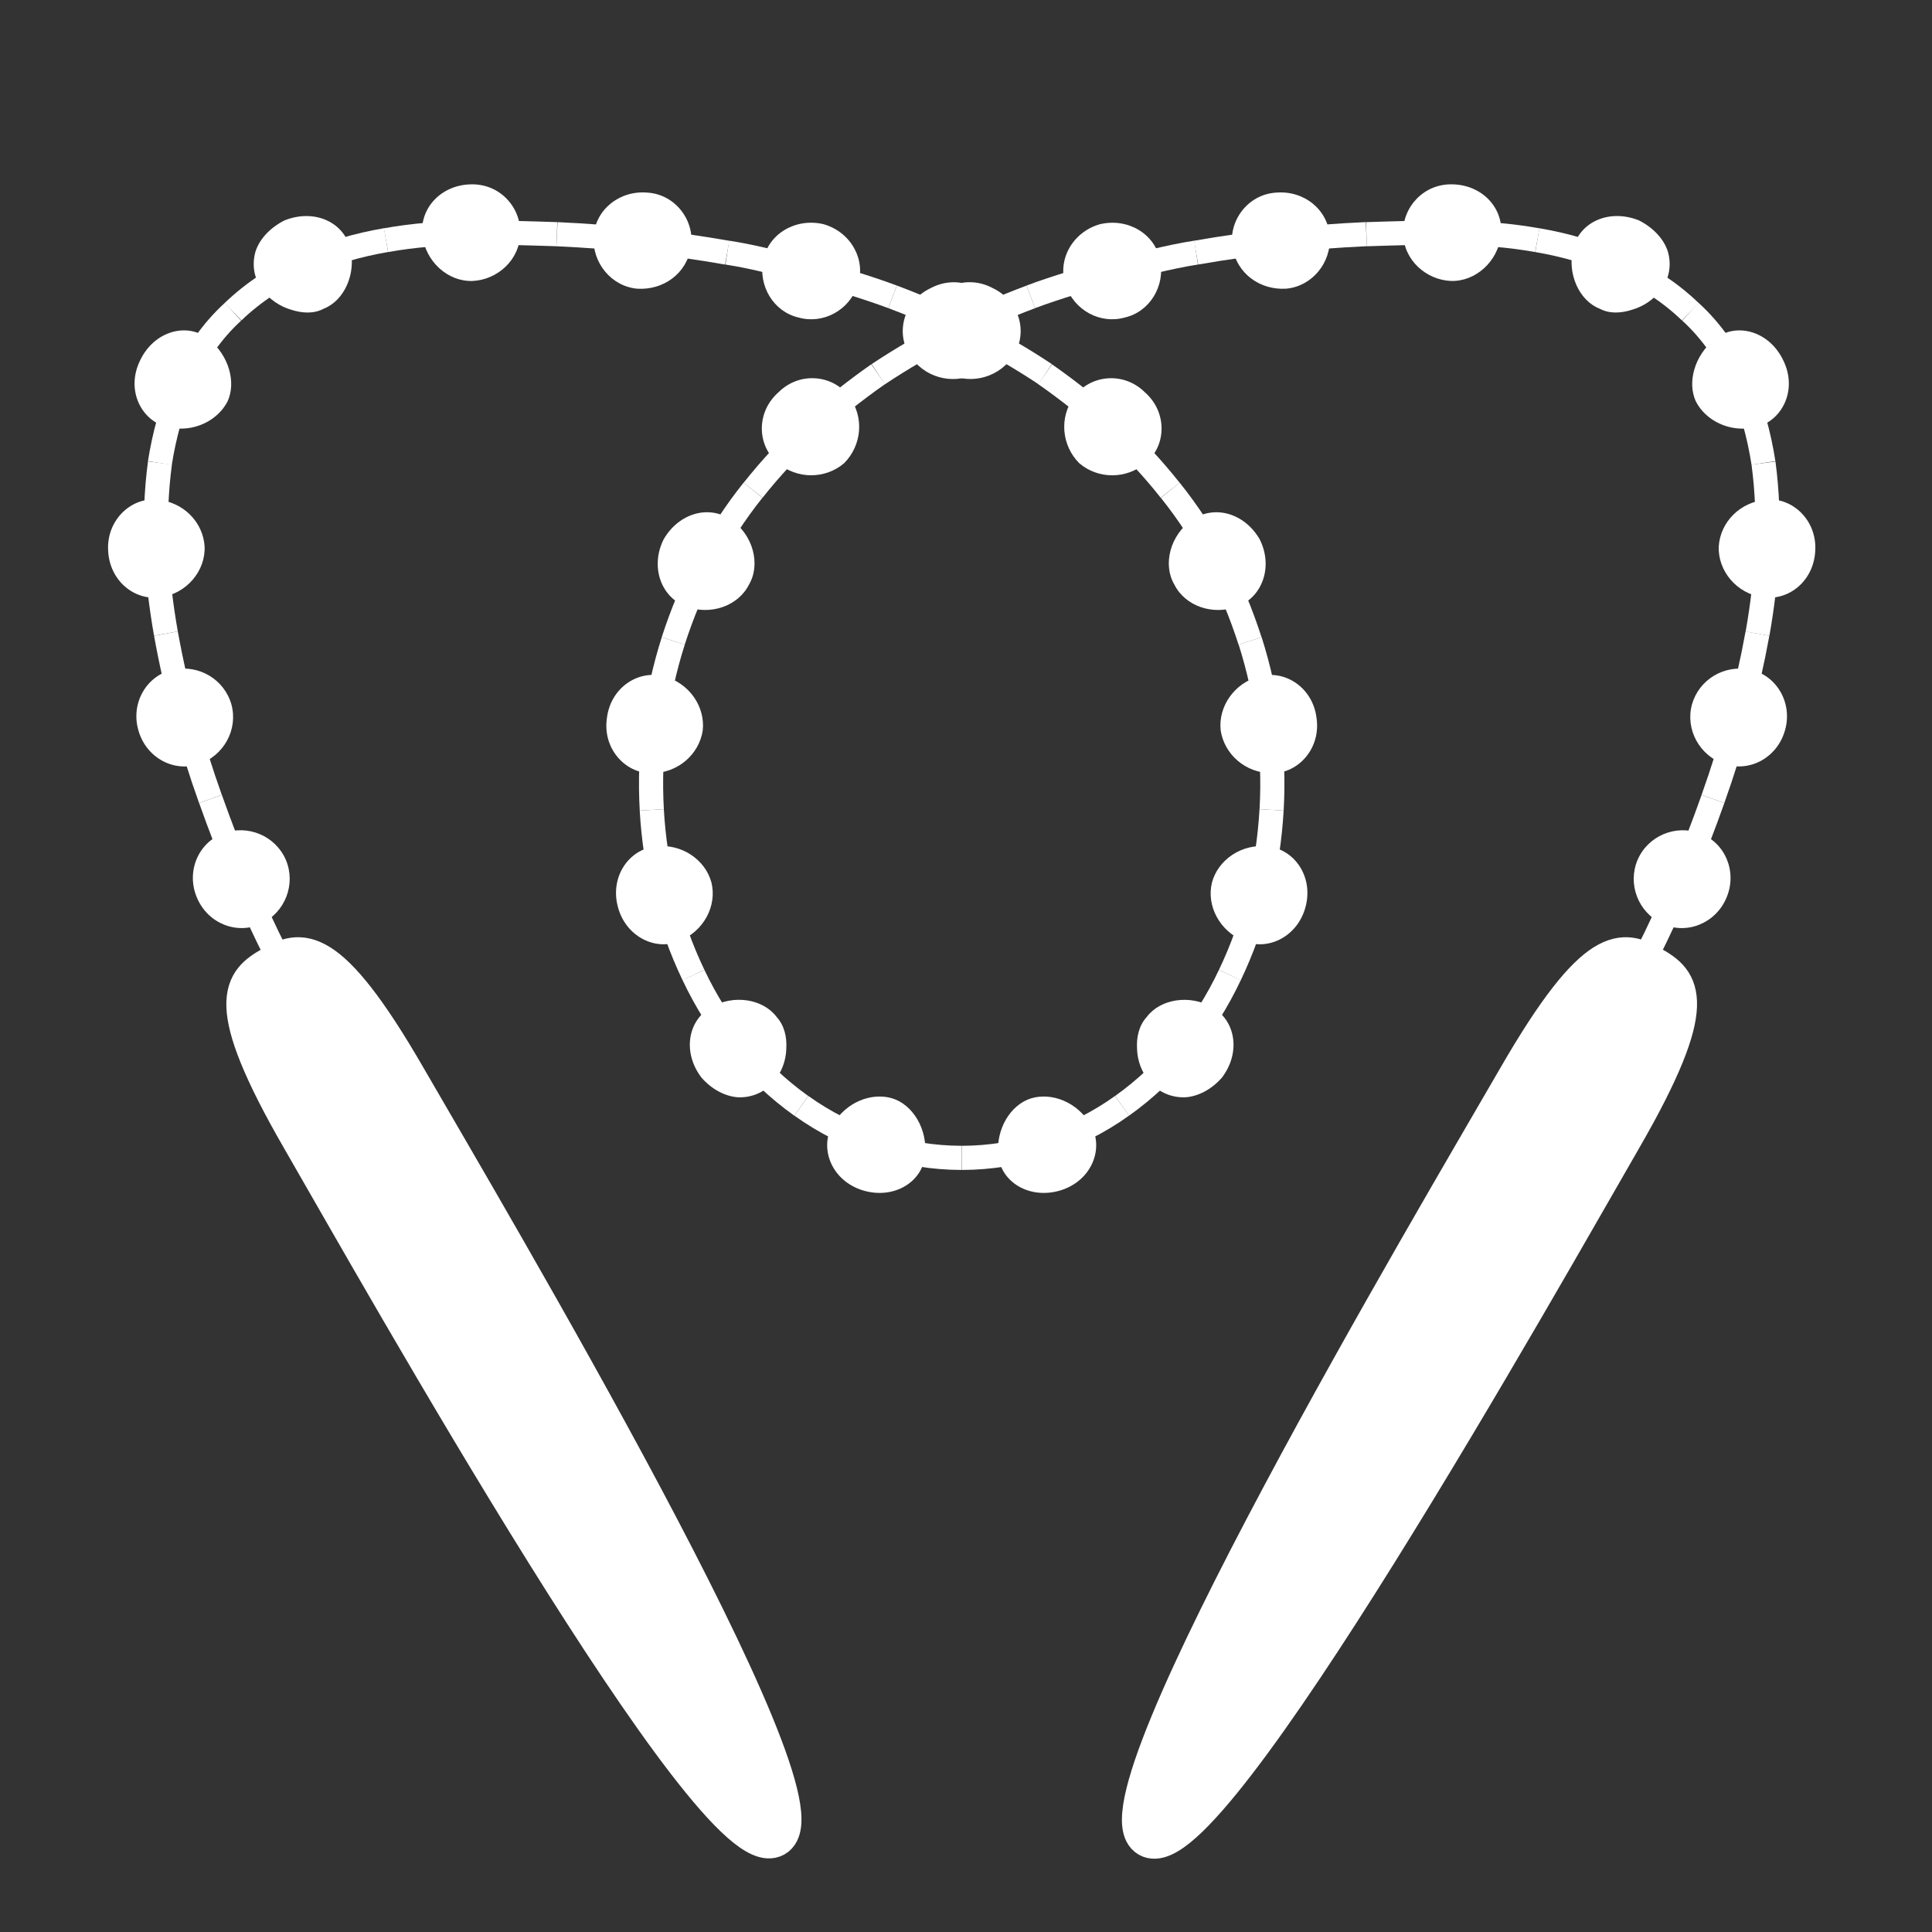<?xml version="1.0" encoding="UTF-8" standalone="no"?>
<!DOCTYPE svg PUBLIC "-//W3C//DTD SVG 1.1//EN" "http://www.w3.org/Graphics/SVG/1.1/DTD/svg11.dtd">
<svg width="100%" height="100%" viewBox="0 0 48 48" version="1.1" xmlns="http://www.w3.org/2000/svg" xmlns:xlink="http://www.w3.org/1999/xlink" xml:space="preserve" xmlns:serif="http://www.serif.com/" style="fill-rule:evenodd;clip-rule:evenodd;stroke-miterlimit:10;">
    <rect x="0" y="0" width="48" height="48" fill="#333333" stroke="none"/>
    <g transform="matrix(1,0,0,1,-52,-54)">
        <g transform="matrix(1,0,0,1,51.893,54.767)">
            <rect id="withlove-white" x="0" y="0" width="48" height="48" style="fill:none;"/>
            <clipPath id="_clip1">
                <rect id="withlove-white1" serif:id="withlove-white" x="0" y="0" width="48" height="48"/>
            </clipPath>
            <g clip-path="url(#_clip1)">
                <g id="Ebene-1" serif:id="Ebene 1">
                    <g>
                        <g transform="matrix(-0.921,0.39,0.39,0.921,6.948,21.968)">
                            <path d="M0.404,-2.374C-0.258,-2.347 -0.774,-1.802 -0.775,-1.157C-0.773,-0.513 -0.259,0.031 0.404,0.06C1.065,0.088 1.627,-0.457 1.625,-1.157C1.627,-1.856 1.067,-2.401 0.404,-2.374" style="fill:white;fill-rule:nonzero;"/>
                        </g>
                        <g transform="matrix(-0.965,0.262,0.262,0.965,5.275,18.173)">
                            <path d="M0.235,-2.449C-0.431,-2.411 -0.932,-1.872 -0.938,-1.235C-0.94,-0.598 -0.426,-0.051 0.235,-0.016C0.898,0.018 1.461,-0.524 1.461,-1.231C1.468,-1.94 0.892,-2.489 0.235,-2.449" style="fill:white;fill-rule:nonzero;"/>
                        </g>
                        <g transform="matrix(-0.999,0.041,0.041,0.999,4.024,14.112)">
                            <path d="M-0.07,-2.467C-0.738,-2.388 -1.205,-1.859 -1.219,-1.255C-1.221,-0.652 -0.73,-0.099 -0.07,-0.037C0.589,0.027 1.177,-0.508 1.18,-1.247C1.195,-1.988 0.578,-2.544 -0.07,-2.467" style="fill:white;fill-rule:nonzero;"/>
                        </g>
                        <g transform="matrix(-0.904,-0.427,-0.427,0.904,3.567,9.189)">
                            <path d="M-0.906,-2.122C-1.541,-1.966 -1.986,-1.44 -1.991,-0.922C-1.976,-0.401 -1.573,0.155 -0.906,0.295C-0.279,0.431 0.416,-0.078 0.409,-0.906C0.412,-1.734 -0.253,-2.284 -0.906,-2.122" style="fill:white;fill-rule:nonzero;"/>
                        </g>
                        <g>
                            <g transform="matrix(1,0,0,1,8.809,6.041)">
                                <path d="M0,-0.635C0.153,-0.007 -0.15,0.664 -0.661,0.862C-0.903,0.992 -1.191,0.977 -1.472,0.886C-1.737,0.808 -2.015,0.635 -2.204,0.364C-2.394,0.092 -2.448,-0.237 -2.352,-0.566C-2.25,-0.874 -1.988,-1.153 -1.634,-1.332C-0.896,-1.627 -0.162,-1.294 0,-0.635" style="fill:white;fill-rule:nonzero;"/>
                            </g>
                            <g transform="matrix(-0.024,-1,-1,0.024,11.772,3.76)">
                                <path d="M-1.295,-1.231C-1.967,-1.202 -2.443,-0.629 -2.454,-0.012C-2.457,0.602 -1.941,1.139 -1.295,1.201C-0.622,1.263 -0.057,0.713 -0.054,-0.018C-0.044,-0.744 -0.644,-1.258 -1.295,-1.231" style="fill:white;fill-rule:nonzero;"/>
                            </g>
                            <g transform="matrix(0.109,-0.994,-0.994,-0.109,16.389,4.046)">
                                <path d="M-1.218,-1.024C-1.892,-0.993 -2.364,-0.455 -2.395,0.19C-2.407,0.834 -1.879,1.379 -1.218,1.409C-0.556,1.439 -0.007,0.894 0.006,0.194C0.036,-0.506 -0.567,-1.055 -1.218,-1.024" style="fill:white;fill-rule:nonzero;"/>
                            </g>
                            <g transform="matrix(0.258,-0.966,-0.966,-0.258,20.912,4.96)">
                                <path d="M-1.179,-0.839C-1.845,-0.797 -2.347,-0.256 -2.338,0.375C-2.36,1.009 -1.84,1.553 -1.179,1.592C-0.517,1.631 0.039,1.086 0.063,0.377C0.053,-0.336 -0.522,-0.881 -1.179,-0.839" style="fill:white;fill-rule:nonzero;"/>
                            </g>
                            <g transform="matrix(0.451,-0.892,-0.892,-0.451,25.288,6.782)">
                                <path d="M-1.124,-0.58C-1.777,-0.524 -2.266,0.015 -2.284,0.635C-2.266,1.253 -1.78,1.799 -1.124,1.85C-0.459,1.901 0.134,1.363 0.116,0.634C0.133,-0.092 -0.457,-0.637 -1.124,-0.58" style="fill:white;fill-rule:nonzero;"/>
                            </g>
                            <g transform="matrix(0.678,-0.735,-0.735,-0.678,28.994,9.812)">
                                <path d="M-0.942,-0.319C-1.602,-0.247 -2.068,0.291 -2.089,0.895C-2.063,1.498 -1.609,2.042 -0.942,2.109C-0.291,2.176 0.336,1.639 0.312,0.895C0.332,0.152 -0.284,-0.391 -0.942,-0.319" style="fill:white;fill-rule:nonzero;"/>
                            </g>
                            <g transform="matrix(0.882,-0.471,-0.471,-0.882,31.343,13.926)">
                                <path d="M-0.598,-0.1C-1.261,-0.019 -1.752,0.525 -1.737,1.116C-1.762,1.709 -1.239,2.253 -0.598,2.33C0.078,2.409 0.638,1.864 0.663,1.113C0.646,0.363 0.054,-0.18 -0.598,-0.1" style="fill:white;fill-rule:nonzero;"/>
                            </g>
                            <g transform="matrix(0.992,-0.128,-0.128,-0.992,31.883,18.423)">
                                <path d="M-0.166,0.001C-0.837,0.085 -1.289,0.628 -1.303,1.218C-1.293,1.809 -0.821,2.35 -0.166,2.429C0.494,2.509 1.108,1.968 1.098,1.213C1.108,0.459 0.477,-0.082 -0.166,0.001" style="fill:white;fill-rule:nonzero;"/>
                            </g>
                            <g transform="matrix(0.971,0.241,0.241,-0.971,30.773,22.495)">
                                <path d="M0.275,-0.06C-0.392,0.032 -0.858,0.575 -0.86,1.159C-0.852,1.745 -0.378,2.286 0.275,2.368C0.935,2.452 1.547,1.911 1.541,1.151C1.54,0.391 0.92,-0.151 0.275,-0.06" style="fill:white;fill-rule:nonzero;"/>
                            </g>
                            <g transform="matrix(1,0,0,1,28.692,24.309)">
                                <path d="M0,1.824C-0.223,1.579 -0.327,1.269 -0.335,0.987C-0.354,0.688 -0.286,0.401 -0.094,0.189C0.245,-0.259 0.972,-0.374 1.534,-0.051C2.12,0.285 2.245,1.081 1.771,1.7C1.516,1.99 1.186,2.164 0.865,2.186C0.53,2.198 0.223,2.07 0,1.824" style="fill:white;fill-rule:nonzero;"/>
                            </g>
                            <g transform="matrix(0.31,0.951,0.951,-0.31,25.573,26.559)">
                                <path d="M1.104,-1.058C0.457,-0.916 0.001,-0.371 0.011,0.156C0.023,0.689 0.453,1.226 1.104,1.361C1.749,1.497 2.42,0.964 2.411,0.147C2.396,-0.665 1.751,-1.204 1.104,-1.058" style="fill:white;fill-rule:nonzero;"/>
                            </g>
                            <g transform="matrix(-0.31,0.951,0.951,0.31,22.618,26.898)">
                                <path d="M0.841,-1.648C0.19,-1.513 -0.24,-0.976 -0.252,-0.444C-0.262,0.084 0.194,0.629 0.841,0.771C1.488,0.916 2.133,0.378 2.148,-0.434C2.157,-1.251 1.486,-1.784 0.841,-1.648" style="fill:white;fill-rule:nonzero;"/>
                            </g>
                            <g transform="matrix(1,0,0,1,17.773,26.184)">
                                <path d="M0,-1.927C0.562,-2.25 1.289,-2.135 1.628,-1.687C1.821,-1.474 1.888,-1.187 1.869,-0.888C1.861,-0.606 1.757,-0.297 1.534,-0.052C1.312,0.195 1.004,0.323 0.669,0.311C0.35,0.288 0.019,0.115 -0.236,-0.176C-0.711,-0.795 -0.586,-1.591 0,-1.927" style="fill:white;fill-rule:nonzero;"/>
                            </g>
                            <g transform="matrix(-0.971,0.241,0.241,0.971,17.096,22.7)">
                                <path d="M0.098,-2.536C-0.555,-2.453 -1.029,-1.913 -1.037,-1.326C-1.035,-0.742 -0.569,-0.2 0.098,-0.108C0.744,-0.016 1.362,-0.559 1.364,-1.318C1.369,-2.079 0.758,-2.62 0.098,-2.536" style="fill:white;fill-rule:nonzero;"/>
                            </g>
                            <g transform="matrix(-0.992,-0.128,-0.128,0.992,15.972,18.241)">
                                <path d="M-0.334,-2.268C-0.989,-2.188 -1.46,-1.648 -1.471,-1.057C-1.458,-0.466 -1.004,0.077 -0.334,0.161C0.31,0.243 0.941,-0.297 0.929,-1.051C0.939,-1.806 0.327,-2.348 -0.334,-2.268" style="fill:white;fill-rule:nonzero;"/>
                            </g>
                        </g>
                        <g>
                            <g transform="matrix(-0.882,-0.471,-0.471,0.882,16.598,13.727)">
                                <path d="M-0.743,-2.182C-1.384,-2.105 -1.906,-1.561 -1.882,-0.969C-1.897,-0.378 -1.406,0.167 -0.743,0.248C-0.091,0.329 0.5,-0.215 0.518,-0.966C0.493,-1.716 -0.067,-2.261 -0.743,-2.182" style="fill:white;fill-rule:nonzero;"/>
                            </g>
                            <g transform="matrix(-0.678,-0.735,-0.735,0.678,19.065,9.602)">
                                <path d="M-1.056,-1.924C-1.723,-1.857 -2.177,-1.313 -2.203,-0.71C-2.182,-0.106 -1.716,0.432 -1.056,0.504C-0.398,0.576 0.218,0.033 0.198,-0.71C0.222,-1.454 -0.405,-1.99 -1.056,-1.924" style="fill:white;fill-rule:nonzero;"/>
                            </g>
                            <g transform="matrix(-0.451,-0.892,-0.892,0.451,22.801,6.625)">
                                <path d="M-1.224,-1.7C-1.881,-1.649 -2.367,-1.102 -2.385,-0.485C-2.367,0.135 -1.878,0.674 -1.224,0.73C-0.558,0.787 0.033,0.242 0.015,-0.484C0.032,-1.212 -0.56,-1.751 -1.224,-1.7" style="fill:white;fill-rule:nonzero;"/>
                            </g>
                            <g transform="matrix(-0.258,-0.966,-0.966,0.258,27.135,4.868)">
                                <path d="M-1.256,-1.522C-1.917,-1.485 -2.437,-0.939 -2.414,-0.306C-2.424,0.324 -1.922,0.867 -1.256,0.909C-0.599,0.951 -0.025,0.405 -0.015,-0.308C-0.037,-1.017 -0.594,-1.561 -1.256,-1.522" style="fill:white;fill-rule:nonzero;"/>
                            </g>
                            <g transform="matrix(-0.109,-0.994,-0.994,0.109,31.674,3.98)">
                                <path d="M-1.277,-1.339C-1.938,-1.31 -2.466,-0.764 -2.453,-0.12C-2.422,0.525 -1.95,1.062 -1.277,1.093C-0.626,1.125 -0.023,0.575 -0.053,-0.124C-0.066,-0.824 -0.614,-1.369 -1.277,-1.339" style="fill:white;fill-rule:nonzero;"/>
                            </g>
                            <g transform="matrix(0.024,-1,-1,-0.024,36.319,3.828)">
                                <path d="M-1.229,-1.108C-1.875,-1.048 -2.39,-0.509 -2.388,0.104C-2.377,0.721 -1.901,1.295 -1.229,1.324C-0.578,1.35 0.022,0.837 0.012,0.11C0.009,-0.62 -0.556,-1.17 -1.229,-1.108" style="fill:white;fill-rule:nonzero;"/>
                            </g>
                            <g transform="matrix(1,0,0,1,41.395,5.042)">
                                <path d="M0,1.362C-0.189,1.633 -0.467,1.807 -0.732,1.884C-1.013,1.976 -1.301,1.99 -1.543,1.861C-2.054,1.663 -2.357,0.991 -2.204,0.363C-2.042,-0.295 -1.309,-0.628 -0.57,-0.334C-0.216,-0.155 0.046,0.125 0.147,0.433C0.244,0.761 0.189,1.091 0,1.362" style="fill:white;fill-rule:nonzero;"/>
                            </g>
                        </g>
                        <g transform="matrix(0.904,-0.427,-0.427,-0.904,44.231,9.58)">
                            <path d="M-0.556,-0.028C-1.223,0.112 -1.627,0.668 -1.641,1.189C-1.636,1.707 -1.191,2.233 -0.556,2.389C0.096,2.551 0.762,2.001 0.759,1.173C0.766,0.345 0.071,-0.164 -0.556,-0.028" style="fill:white;fill-rule:nonzero;"/>
                        </g>
                        <g>
                            <g transform="matrix(0.999,0.041,0.041,-0.999,43.859,14.068)">
                                <path d="M0.049,-0.003C-0.611,0.059 -1.102,0.612 -1.101,1.216C-1.087,1.82 -0.619,2.348 0.049,2.427C0.697,2.504 1.314,1.948 1.299,1.208C1.296,0.468 0.708,-0.066 0.049,-0.003" style="fill:white;fill-rule:nonzero;"/>
                            </g>
                            <g transform="matrix(0.965,0.262,0.262,-0.965,42.67,18.085)">
                                <path d="M0.311,-0.053C-0.35,-0.019 -0.864,0.528 -0.862,1.164C-0.857,1.801 -0.356,2.339 0.311,2.379C0.967,2.418 1.543,1.869 1.537,1.161C1.536,0.453 0.974,-0.088 0.311,-0.053" style="fill:white;fill-rule:nonzero;"/>
                            </g>
                        </g>
                        <g transform="matrix(0.921,0.39,0.39,-0.921,41.015,21.897)">
                            <path d="M0.466,-0.11C-0.197,-0.082 -0.711,0.462 -0.712,1.107C-0.711,1.752 -0.195,2.296 0.466,2.323C1.129,2.349 1.689,1.804 1.688,1.106C1.689,0.406 1.128,-0.14 0.466,-0.11" style="fill:white;fill-rule:nonzero;"/>
                        </g>
                    </g>
                    <g>
                        <g>
                            <g>
                                <g transform="matrix(-0.391,-0.92,-0.92,0.391,7.645,19.51)">
                                    <path d="M-2.96,1.958C-1.543,2.054 -0.121,2.046 1.296,1.958" style="fill:white;fill-rule:nonzero;stroke:white;stroke-width:0.6px;"/>
                                </g>
                                <g transform="matrix(-0.26,-0.966,-0.966,0.26,6.622,15.961)">
                                    <path d="M-2.68,2.053C-1.265,2.166 0.159,2.173 1.574,2.053" style="fill:white;fill-rule:nonzero;stroke:white;stroke-width:0.6px;"/>
                                </g>
                                <g transform="matrix(-0.035,-0.999,-0.999,0.035,6.173,12.612)">
                                    <path d="M-2.293,2.026C-0.889,2.224 0.547,2.263 1.949,2.026" style="fill:white;fill-rule:nonzero;stroke:white;stroke-width:0.6px;"/>
                                </g>
                                <g>
                                    <g transform="matrix(0.435,-0.9,-0.9,-0.435,6.284,10.494)">
                                        <path d="M-1.179,1.88C0.167,2.289 1.667,2.414 2.997,1.88" style="fill:white;fill-rule:nonzero;stroke:white;stroke-width:0.6px;"/>
                                    </g>
                                    <g transform="matrix(0.906,-0.424,-0.424,-0.906,6.453,7.699)">
                                        <path d="M-0.198,0.889C1.153,1.349 2.634,1.263 3.998,0.889" style="fill:white;fill-rule:nonzero;stroke:white;stroke-width:0.6px;"/>
                                    </g>
                                    <g transform="matrix(0.999,-0.035,-0.035,-0.999,9.703,5.274)">
                                        <path d="M-0.003,0.074C1.408,0.279 2.833,0.167 4.247,0.074" style="fill:white;fill-rule:nonzero;stroke:white;stroke-width:0.6px;"/>
                                    </g>
                                    <g transform="matrix(0.994,0.108,0.108,-0.994,13.982,4.825)">
                                        <path d="M-0.012,-0.229C1.403,-0.141 2.826,-0.135 4.242,-0.229" style="fill:white;fill-rule:nonzero;stroke:white;stroke-width:0.6px;"/>
                                    </g>
                                    <g transform="matrix(1,0,0,1,18.176,6.608)">
                                        <path d="M0,-1.099C0.701,-0.992 1.386,-0.794 2.08,-0.646C2.759,-0.443 3.443,-0.248 4.107,0" style="fill:white;fill-rule:nonzero;stroke:white;stroke-width:0.6px;"/>
                                    </g>
                                </g>
                            </g>
                            <g>
                                <g transform="matrix(0.892,0.452,0.452,-0.892,22.923,5.855)">
                                    <path d="M-0.23,-0.961C1.181,-0.805 2.608,-0.794 4.019,-0.961" style="fill:white;fill-rule:nonzero;stroke:white;stroke-width:0.6px;"/>
                                </g>
                                <g transform="matrix(0.733,0.68,0.68,-0.733,27.467,7.858)">
                                    <path d="M-0.565,-1.442C0.84,-1.246 2.272,-1.223 3.675,-1.442" style="fill:white;fill-rule:nonzero;stroke:white;stroke-width:0.6px;"/>
                                </g>
                                <g transform="matrix(0.468,0.884,0.884,-0.468,31.364,11.533)">
                                    <path d="M-1.126,-1.872C0.269,-1.604 1.714,-1.623 3.109,-1.872" style="fill:white;fill-rule:nonzero;stroke:white;stroke-width:0.6px;"/>
                                </g>
                                <g transform="matrix(0.126,0.992,0.992,-0.126,33.517,16.686)">
                                    <path d="M-1.814,-2.139C-0.419,-1.882 1.023,-1.881 2.418,-2.139" style="fill:white;fill-rule:nonzero;stroke:white;stroke-width:0.6px;"/>
                                </g>
                                <g transform="matrix(-0.245,0.97,0.97,0.245,33.043,22.411)">
                                    <path d="M-2.634,-2.051C-1.241,-1.782 0.205,-1.77 1.597,-2.051" style="fill:none;fill-rule:nonzero;stroke:white;stroke-width:0.6px;"/>
                                </g>
                                <g transform="matrix(-0.636,0.772,0.772,0.636,29.726,27.149)">
                                    <path d="M-3.445,-1.625C-2.071,-1.275 -0.605,-1.256 0.766,-1.625" style="fill:white;fill-rule:nonzero;stroke:white;stroke-width:0.6px;"/>
                                </g>
                                <g transform="matrix(-0.951,0.309,0.309,0.951,24.298,28.584)">
                                    <path d="M-4.086,-0.647C-2.735,-0.218 -1.25,-0.209 0.102,-0.647" style="fill:white;fill-rule:nonzero;stroke:white;stroke-width:0.6px;"/>
                                </g>
                                <g transform="matrix(-0.951,-0.309,-0.309,0.951,20.313,26.122)">
                                    <path d="M-4.086,0.647C-2.733,1.086 -1.249,1.076 0.102,0.647" style="fill:white;fill-rule:nonzero;stroke:white;stroke-width:0.6px;"/>
                                </g>
                                <g transform="matrix(-0.636,-0.772,-0.772,0.636,19.078,23.014)">
                                    <path d="M-3.445,1.625C-2.075,1.994 -0.608,1.974 0.766,1.625" style="fill:white;fill-rule:nonzero;stroke:white;stroke-width:0.6px;"/>
                                </g>
                                <g transform="matrix(-0.245,-0.97,-0.97,0.245,18.681,20.401)">
                                    <path d="M-2.633,2.051C-1.241,2.333 0.205,2.32 1.597,2.051" style="fill:white;fill-rule:nonzero;stroke:white;stroke-width:0.6px;"/>
                                </g>
                                <g transform="matrix(0.126,-0.992,-0.992,-0.126,18.581,17.744)">
                                    <path d="M-1.885,2.059C-0.49,2.318 0.952,2.316 2.347,2.059" style="fill:none;fill-rule:nonzero;stroke:white;stroke-width:0.6px;"/>
                                </g>
                                <g transform="matrix(0.468,-0.884,-0.884,-0.468,19.015,15.037)">
                                    <path d="M-1.126,1.872C0.269,2.119 1.713,2.138 3.109,1.872" style="fill:white;fill-rule:nonzero;stroke:white;stroke-width:0.6px;"/>
                                </g>
                                <g transform="matrix(0.733,-0.68,-0.68,-0.733,20.212,12.086)">
                                    <path d="M-0.565,1.442C0.839,1.66 2.27,1.637 3.675,1.442" style="fill:white;fill-rule:nonzero;stroke:white;stroke-width:0.6px;"/>
                                </g>
                                <g transform="matrix(0.892,-0.452,-0.452,-0.892,22.567,9.283)">
                                    <path d="M-0.23,0.961C1.181,1.128 2.608,1.117 4.019,0.961" style="fill:white;fill-rule:nonzero;stroke:white;stroke-width:0.6px;"/>
                                </g>
                                <g transform="matrix(1,0,0,1,25.717,5.509)">
                                    <path d="M0,1.099C0.664,0.851 1.349,0.656 2.027,0.453C2.722,0.305 3.406,0.107 4.107,0" style="fill:white;fill-rule:nonzero;stroke:white;stroke-width:0.6px;"/>
                                </g>
                                <g transform="matrix(0.994,-0.108,-0.108,-0.994,29.861,5.736)">
                                    <path d="M-0.012,0.229C1.404,0.322 2.827,0.317 4.242,0.229" style="fill:white;fill-rule:nonzero;stroke:white;stroke-width:0.6px;"/>
                                </g>
                                <g transform="matrix(0.999,0.035,0.035,-0.999,34.057,4.978)">
                                    <path d="M0.001,-0.074C1.415,0.019 2.84,0.131 4.251,-0.074" style="fill:white;fill-rule:nonzero;stroke:white;stroke-width:0.6px;"/>
                                </g>
                                <g transform="matrix(0.906,0.424,0.424,-0.906,38.858,4.478)">
                                    <path d="M-0.198,-0.889C1.166,-0.515 2.647,-0.429 3.998,-0.889" style="fill:white;fill-rule:nonzero;stroke:white;stroke-width:0.6px;"/>
                                </g>
                                <g transform="matrix(0.435,0.9,0.9,-0.435,44.308,7.22)">
                                    <path d="M-1.179,-1.88C0.152,-1.344 1.652,-1.469 2.997,-1.88" style="fill:white;fill-rule:nonzero;stroke:white;stroke-width:0.6px;"/>
                                </g>
                                <g transform="matrix(-0.035,0.999,0.999,0.035,46.058,12.913)">
                                    <path d="M-2.099,-2.213C-0.698,-1.976 0.739,-2.014 2.143,-2.213" style="fill:white;fill-rule:nonzero;stroke:white;stroke-width:0.6px;"/>
                                </g>
                                <g transform="matrix(-0.26,0.966,0.966,0.26,45.057,18.097)">
                                    <path d="M-2.68,-2.053C-1.265,-1.935 0.16,-1.941 1.574,-2.053" style="fill:white;fill-rule:nonzero;stroke:white;stroke-width:0.6px;"/>
                                </g>
                            </g>
                        </g>
                        <g transform="matrix(-0.391,0.92,0.92,0.391,43.309,22.573)">
                            <path d="M-2.96,-1.958C-1.543,-1.871 -0.121,-1.863 1.296,-1.958" style="fill:none;fill-rule:nonzero;stroke:white;stroke-width:0.6px;"/>
                        </g>
                    </g>
                    <g>
                        <g transform="matrix(-0.866,-0.5,-0.5,0.866,23.819,40.418)">
                            <path d="M-6.412,-23.536C-7.199,-23.536 -7.903,-23.439 -7.903,-19.469C-7.902,-15.498 -8.098,1.448 -6.412,1.448C-4.715,1.448 -4.92,-15.498 -4.92,-19.469C-4.92,-23.439 -5.624,-23.536 -6.412,-23.536" style="fill:white;fill-rule:nonzero;"/>
                        </g>
                        <g transform="matrix(-0.866,-0.5,-0.5,0.866,23.819,40.418)">
                            <path d="M-6.412,-23.536C-7.199,-23.536 -7.903,-23.439 -7.903,-19.469C-7.902,-15.498 -8.098,1.448 -6.412,1.448C-4.715,1.448 -4.92,-15.498 -4.92,-19.469C-4.92,-23.439 -5.624,-23.536 -6.412,-23.536Z" style="fill:white;fill-rule:nonzero;stroke:white;stroke-width:1px;"/>
                        </g>
                        <g transform="matrix(-0.866,0.5,0.5,0.866,24.174,40.418)">
                            <path d="M6.402,-23.528C5.61,-23.528 4.901,-23.432 4.902,-19.463C4.902,-15.494 4.704,1.445 6.402,1.444C8.107,1.444 7.902,-15.494 7.902,-19.463C7.902,-23.432 7.194,-23.528 6.402,-23.528" style="fill:white;fill-rule:nonzero;"/>
                        </g>
                        <g transform="matrix(-0.866,0.5,0.5,0.866,24.174,40.418)">
                            <path d="M6.402,-23.528C5.61,-23.528 4.901,-23.432 4.902,-19.463C4.902,-15.494 4.704,1.445 6.402,1.444C8.107,1.444 7.902,-15.494 7.902,-19.463C7.902,-23.432 7.194,-23.528 6.402,-23.528Z" style="fill:white;fill-rule:nonzero;stroke:white;stroke-width:1px;"/>
                        </g>
                    </g>
                </g>
                <g id="Ebene-2" serif:id="Ebene 2">
                </g>
            </g>
        </g>
    </g>
</svg>
